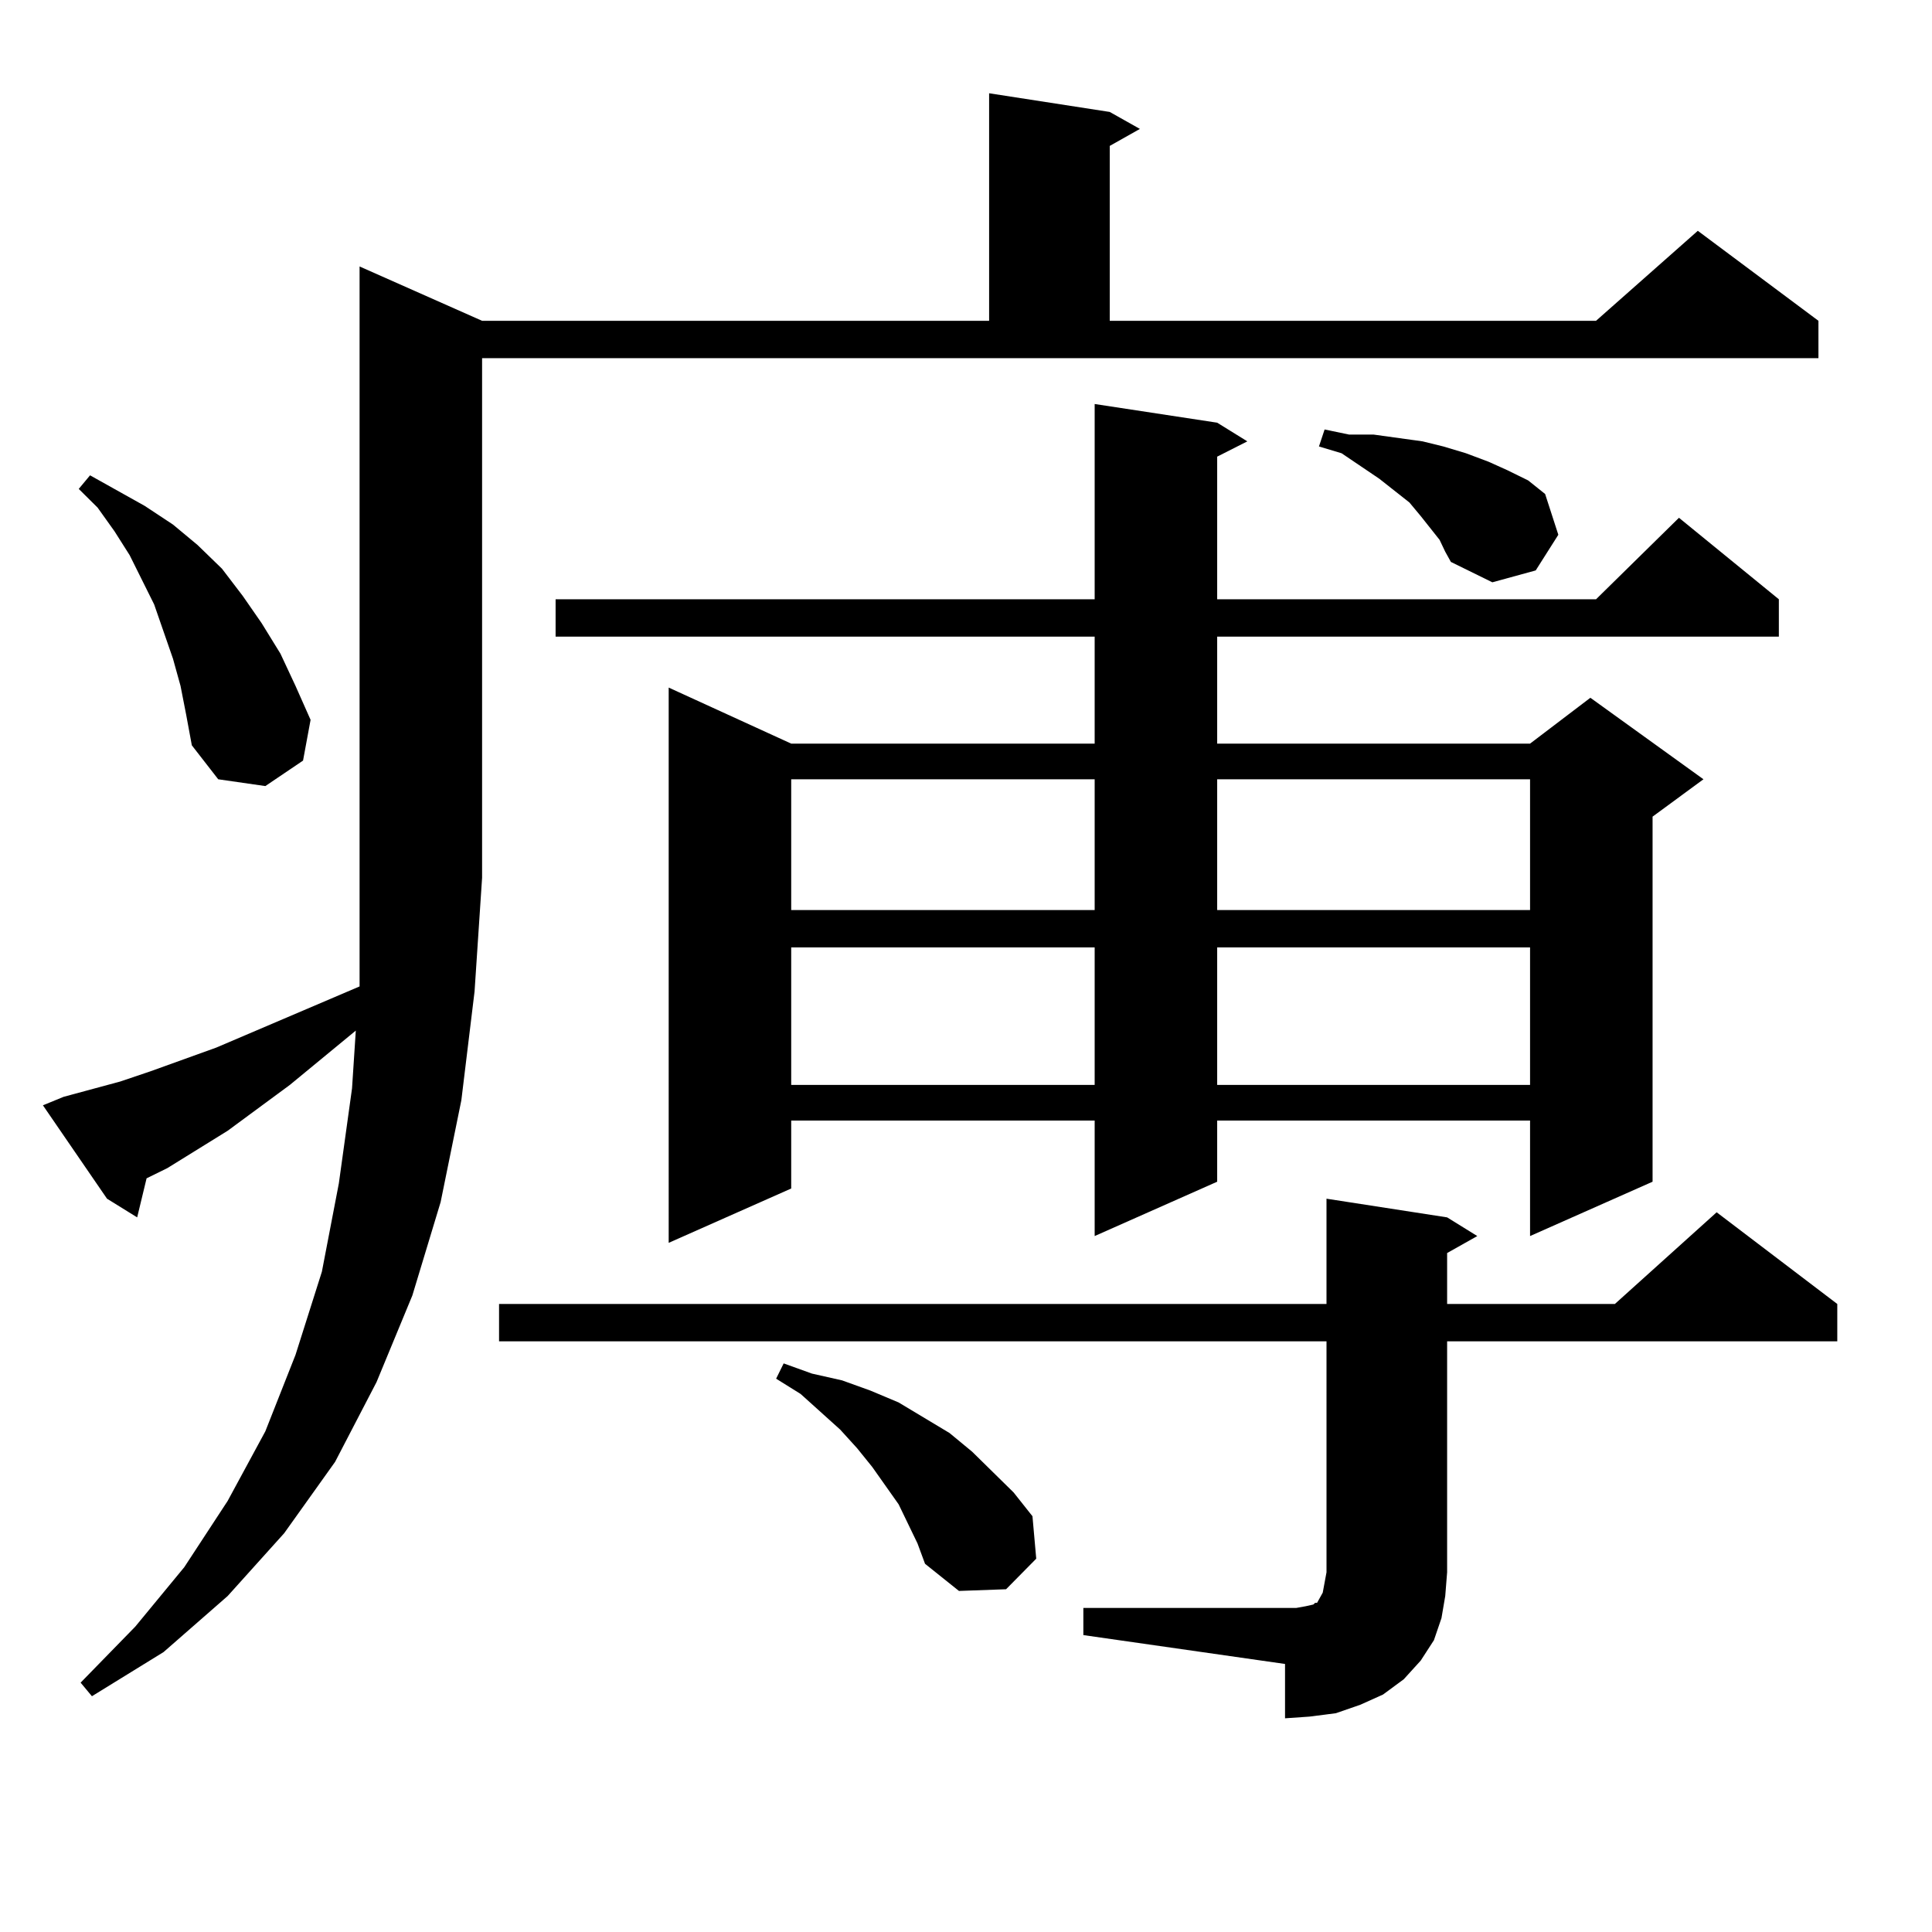 <?xml version="1.0" encoding="utf-8"?>
<!-- Generator: Adobe Illustrator 16.0.0, SVG Export Plug-In . SVG Version: 6.00 Build 0)  -->
<!DOCTYPE svg PUBLIC "-//W3C//DTD SVG 1.1//EN" "http://www.w3.org/Graphics/SVG/1.1/DTD/svg11.dtd">
<svg version="1.1" id="图层_1" xmlns="http://www.w3.org/2000/svg" xmlns:xlink="http://www.w3.org/1999/xlink" x="0px" y="0px"
	 width="1000px" height="1000px" viewBox="0 0 1000 1000" enable-background="new 0 0 1000 1000" xml:space="preserve">
<path d="M32.95,567.707l29.268-7.91l15.609-5.273l34.146-12.305l74.145-31.641v-56.25V137.922l63.413,28.125h262.433V48.273
	l62.438,9.668l15.609,8.789L574.4,75.52v90.527h251.701l52.682-46.582l62.438,46.582v19.336H249.53v268.945l-3.902,58.887
	l-6.829,56.25l-10.731,52.734l-14.634,48.34l-18.536,44.824l-21.463,41.309l-26.341,36.914l-29.268,32.52l-33.17,29.004
	l-37.072,22.852l-5.854-7.031l28.292-29.004l25.365-30.762l22.438-34.277l19.512-36.035l15.609-39.551l13.658-43.066l8.78-45.703
	l6.829-49.219l1.951-29.883l-34.146,28.125l-32.194,23.73l-31.219,19.336l-10.731,5.273l-4.878,20.215l-15.609-9.668l-33.17-48.34
	L32.95,567.707z M93.437,355.012l-3.902-14.063l-4.878-14.063l-4.878-14.063l-12.683-25.488l-7.805-12.305l-8.78-12.305
	l-9.756-9.668l5.854-7.031l28.292,15.82l14.634,9.668l12.683,10.547l12.683,12.305l10.731,14.063l9.756,14.063l9.756,15.82
	l7.805,16.699l7.805,17.578l-3.902,21.094l-19.512,13.184l-24.39-3.516L99.29,385.773l-2.927-15.82L93.437,355.012z
	 M560.742,832.258H665.13h5.854l4.878-0.879l3.902-0.879l0.976-0.879h0.976l0.976-1.758l0.976-1.758l0.976-1.758l0.976-5.273
	l0.976-5.273V694.27H258.311v-19.336h428.282v-54.492l62.438,9.668l15.609,9.668l-15.609,8.789v26.367h86.827l52.682-47.461
	l62.438,47.461v19.336H749.03v119.531l-0.976,12.305l-1.951,11.426l-3.902,11.426l-6.829,10.547l-8.78,9.668l-10.731,7.91
	l-11.707,5.273l-12.683,4.395l-13.658,1.758l-12.683,0.879v-28.125L560.742,846.32V832.258z M630.009,218.781l15.609,9.668
	l-15.609,7.91v73.828h196.093L869.027,268l51.706,42.188v19.336H630.009v55.371h161.947l31.219-23.73l58.535,42.188l-26.341,19.336
	v188.965l-63.413,28.125v-59.766H630.009v31.641l-63.413,28.125v-59.766H409.526v35.156l-63.413,28.125V355.891l63.413,29.004
	h157.069v-55.371H287.578v-19.336h279.018V209.113L630.009,218.781z M474.891,798.859l-9.756-20.215l-13.658-19.336l-7.805-9.668
	l-8.78-9.668l-20.487-18.457l-12.683-7.91l3.902-7.91l14.634,5.273l15.609,3.516l14.634,5.273l14.634,6.152l26.341,15.82
	l11.707,9.668l21.463,21.094l9.756,12.305l1.951,21.973l-15.609,15.82l-24.39,0.879l-17.561-14.063L474.891,798.859z
	 M409.526,403.352v67.676h157.069v-67.676H409.526z M409.526,490.363v71.191h157.069v-71.191H409.526z M630.009,403.352v67.676
	h161.947v-67.676H630.009z M630.009,490.363v71.191h161.947v-71.191H630.009z M745.128,279.426l-4.878-6.152l-4.878-6.152
	l-5.854-7.031l-15.609-12.305l-19.512-13.184l-11.707-3.516l2.927-8.789l12.683,2.637h12.683l12.683,1.758l12.683,1.758
	l10.731,2.637l11.707,3.516l11.707,4.395l9.756,4.395l10.731,5.273l8.78,7.031l6.829,21.094l-11.707,18.457l-22.438,6.152
	l-21.463-10.547l-2.927-5.273L745.128,279.426z"/>
</svg>
